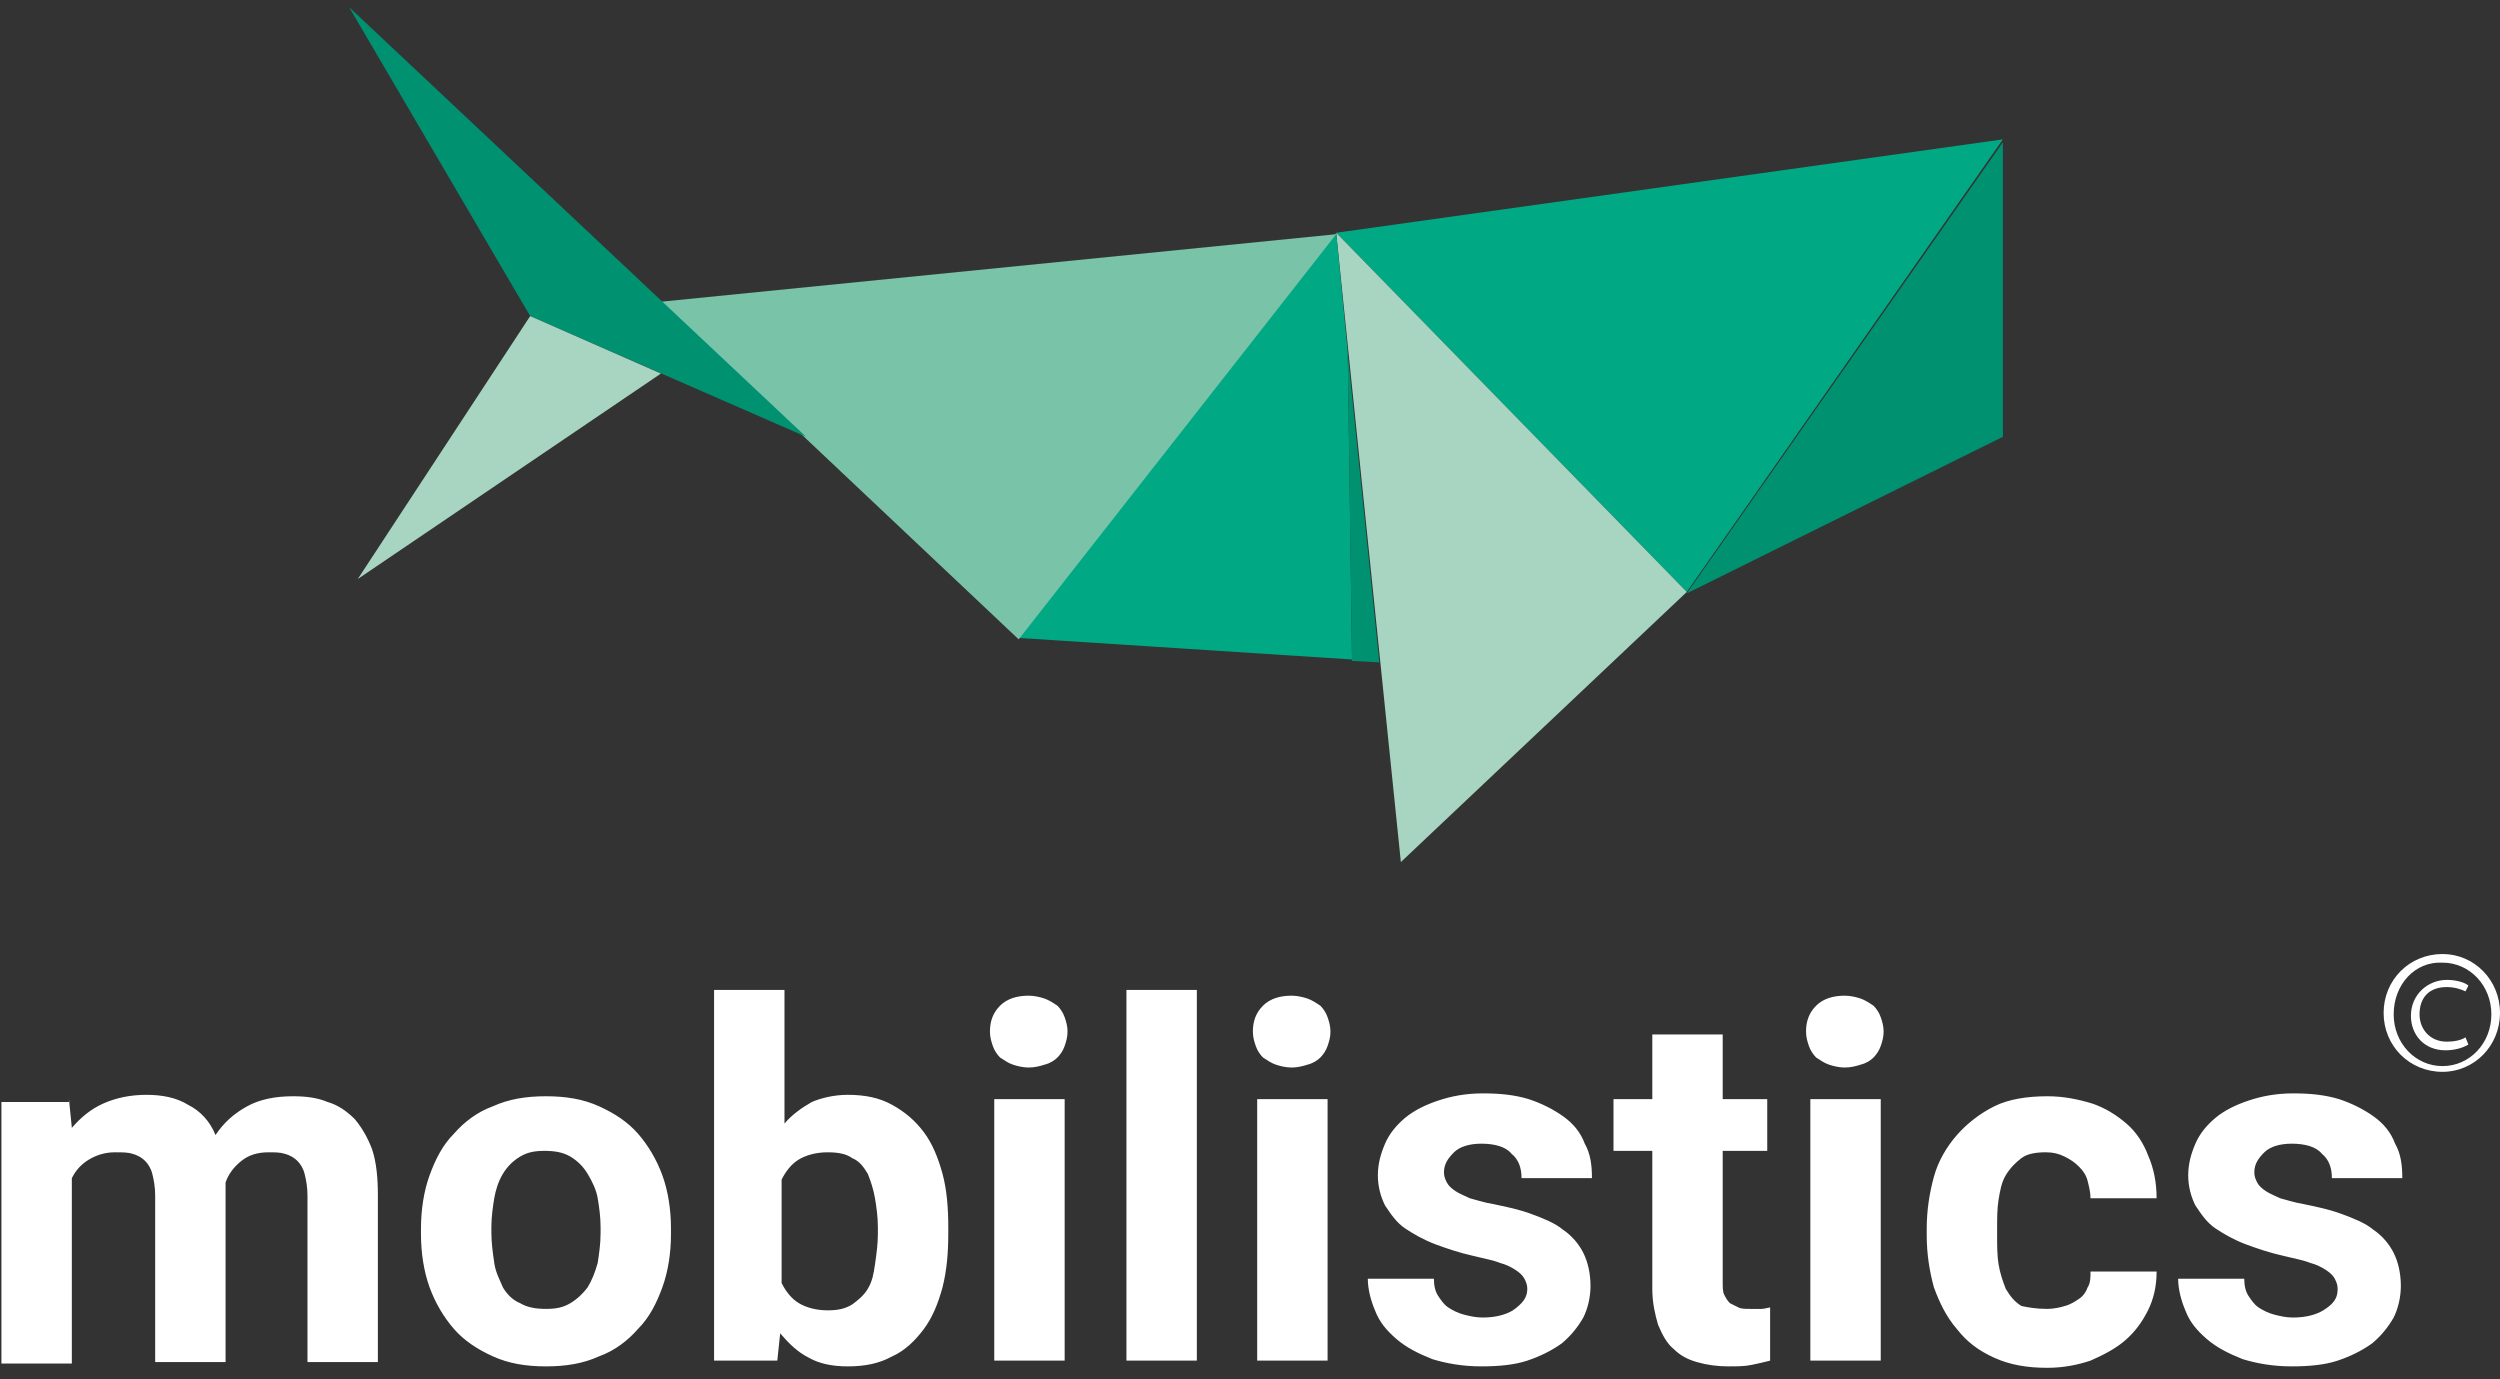 <svg fill="none" height="96" viewBox="0 0 174 96" width="174" xmlns="http://www.w3.org/2000/svg" xmlns:xlink="http://www.w3.org/1999/xlink"><rect x="0" y="0" width="174" height="96" fill="#333333" stroke="none"/><clipPath id="a"><path d="m0 0h174v96h-174z"/></clipPath><g clip-path="url(#a)"><path d="m139.4 30.4-22 10.9 22-31.4z" fill="#009171"/><path d="m117.4 41.2-24.4-25 46.4-6.5z" fill="#00a984"/><path d="m117.4 41.2-19.9 18.8-4.5-43.8z" fill="#a7d5c2"/><path d="m93 16.2.8 8.3.3 21.4-23.2-1.5z" fill="#00a984"/><path d="m70.9 44.5-24.9-23.5 47-4.7z" fill="#79c3a9"/><path d="m96 46.1-2.2-21.5.3 21.4zm-59.1-24.1-12.6-21.5 31.8 29.9z" fill="#009171"/><path d="m36.9 22-12 18.3 21.1-14.3z" fill="#a7d5c2"/><path d="m4.8 76.5.2 2c.6-.7 1.3-1.3 2.2-1.7s1.9-.6 3-.6c1.1 0 2.1.2 2.9.7.8.4 1.5 1.1 1.9 2.1.6-.9 1.3-1.5 2.2-2s2-.7 3.2-.7c.9 0 1.7.1 2.4.4.7.2 1.3.6 1.9 1.2.5.6.9 1.3 1.2 2.1.3.9.4 2 .4 3.2v11.6h-4.9v-11.6c0-.6-.1-1.1-.2-1.5s-.3-.7-.5-.9-.5-.4-.9-.5c-.3-.1-.7-.1-1.1-.1-.8 0-1.4.2-1.9.6s-.9.9-1.1 1.5v12.5h-4.9v-11.6c0-.6-.1-1.1-.2-1.5s-.3-.7-.5-.9c-.2-.2-.5-.4-.9-.5-.3-.1-.7-.1-1.2-.1-.7 0-1.3.2-1.8.5s-.9.7-1.2 1.3v12.9h-4.9v-18.2h4.7zm24.5 9c0-1.3.2-2.6.6-3.7s.9-2.1 1.7-2.9c.7-.8 1.6-1.5 2.7-1.9 1.1-.5 2.3-.7 3.7-.7s2.6.2 3.7.7 2 1.1 2.7 1.9 1.3 1.8 1.7 2.9.6 2.4.6 3.7v.4c0 1.3-.2 2.6-.6 3.7s-.9 2.1-1.7 2.9c-.7.8-1.6 1.5-2.7 1.9-1.1.5-2.3.7-3.7.7s-2.6-.2-3.7-.7-2-1.1-2.7-1.9-1.3-1.8-1.7-2.9-.6-2.4-.6-3.7zm4.9.3c0 .7.1 1.4.2 2.1s.4 1.2.6 1.7c.3.5.7.9 1.2 1.1.5.3 1.1.4 1.8.4s1.2-.1 1.7-.4.9-.7 1.2-1.1c.3-.5.5-1 .7-1.7.1-.7.2-1.3.2-2.1v-.4c0-.7-.1-1.4-.2-2s-.4-1.2-.7-1.7-.7-.9-1.2-1.2-1.1-.4-1.8-.4-1.2.1-1.7.4-.9.7-1.2 1.2-.5 1.1-.6 1.7-.2 1.3-.2 2zm31.8 0c0 1.4-.1 2.6-.4 3.8-.3 1.1-.7 2.1-1.3 2.9s-1.3 1.5-2.2 1.9c-.9.5-1.9.7-3.1.7-1.1 0-2-.2-2.7-.6-.8-.4-1.4-1-2-1.7l-.2 1.9h-4.4v-25.8h4.9v9.3c.5-.6 1.2-1.1 1.9-1.5.7-.3 1.6-.5 2.5-.5 1.2 0 2.2.2 3.1.7s1.6 1.1 2.2 1.9 1 1.8 1.3 2.9.4 2.4.4 3.7zm-4.9-.4c0-.7-.1-1.4-.2-2s-.3-1.2-.5-1.7c-.3-.5-.6-.9-1.1-1.1-.4-.3-1-.4-1.7-.4-.8 0-1.5.2-2 .5s-.9.8-1.2 1.4v7.2c.3.6.7 1.1 1.2 1.4s1.2.5 2 .5c.7 0 1.2-.1 1.7-.4.4-.3.8-.6 1.1-1.1s.4-1 .5-1.7.2-1.4.2-2.1zm7.8-13.6c0-.7.2-1.3.7-1.8s1.2-.7 2-.7c.4 0 .8.1 1.1.2s.6.3.9.5c.2.2.4.5.5.8s.2.6.2 1-.1.7-.2 1-.3.6-.5.8-.5.4-.9.5c-.3.1-.7.2-1.1.2s-.8-.1-1.1-.2-.6-.3-.9-.5c-.2-.2-.4-.5-.5-.8s-.2-.6-.2-1zm5.2 22.9h-4.9v-18.2h4.9zm9.2 0h-4.9v-25.8h4.9zm3.9-22.9c0-.7.2-1.3.7-1.8s1.2-.7 2-.7c.4 0 .8.1 1.1.2s.6.3.9.5c.2.2.4.5.5.8s.2.6.2 1-.1.7-.2 1-.3.6-.5.8-.5.4-.9.5c-.3.1-.7.2-1.1.2s-.8-.1-1.1-.2-.6-.3-.9-.5c-.2-.2-.4-.5-.5-.8s-.2-.6-.2-1zm5.2 22.9h-4.9v-18.2h4.9zm13.9-5c0-.3-.1-.5-.2-.7s-.3-.4-.6-.6-.7-.4-1.1-.5c-.5-.2-1.1-.3-1.9-.5-.9-.2-1.8-.5-2.6-.8s-1.5-.7-2.1-1.1-1-1-1.4-1.6c-.3-.6-.5-1.3-.5-2.1s.2-1.5.5-2.2.8-1.3 1.4-1.8 1.4-.9 2.3-1.2 1.9-.5 3.1-.5 2.2.1 3.2.4c.9.3 1.7.7 2.4 1.2s1.2 1.1 1.5 1.9c.4.7.5 1.5.5 2.4h-4.9c0-.7-.2-1.3-.7-1.7-.4-.5-1.2-.7-2.1-.7-.8 0-1.5.2-1.9.6s-.7.8-.7 1.4c0 .3.1.5.2.7s.3.4.6.6.6.3 1 .5c.4.1 1 .3 1.6.4 1 .2 1.9.4 2.7.7s1.6.6 2.2 1.1c.6.4 1.1 1 1.4 1.6s.5 1.4.5 2.3c0 .8-.2 1.6-.5 2.2-.4.7-.9 1.3-1.5 1.8-.7.5-1.5.9-2.4 1.2s-2 .4-3.2.4c-1.3 0-2.4-.2-3.4-.5-1-.4-1.8-.8-2.5-1.4s-1.2-1.2-1.5-2c-.3-.7-.5-1.5-.5-2.2h4.6c0 .5.1.9.3 1.2s.4.6.7.8.7.4 1.1.5.8.2 1.3.2c.9 0 1.6-.2 2.1-.5.7-.5 1-.9 1-1.5zm13.6-17.7v4.5h3.1v3.6h-3.1v9.1c0 .4 0 .7.1.9s.2.4.4.6l.6.3c.2.1.5.1.8.1h.8c.2 0 .5-.1.6-.1v3.7c-.4.1-.8.2-1.3.3s-1 .1-1.6.1c-.8 0-1.5-.1-2.2-.3s-1.2-.5-1.6-.9c-.5-.4-.8-1-1.1-1.7-.2-.7-.4-1.5-.4-2.5v-9.6h-2.7v-3.6h2.7v-4.5zm5.8-.2c0-.7.2-1.3.7-1.8s1.2-.7 2-.7c.4 0 .8.1 1.1.2s.6.3.9.5c.2.2.4.5.5.8s.2.6.2 1-.1.7-.2 1-.3.6-.5.8-.5.4-.9.5c-.3.1-.7.2-1.1.2s-.8-.1-1.1-.2-.6-.3-.9-.5c-.2-.2-.4-.5-.5-.8s-.2-.6-.2-1zm5.2 22.9h-4.9v-18.2h4.9zm11.6-3.6c.4 0 .9-.1 1.2-.2.4-.1.7-.3 1-.5s.5-.5.6-.8c.2-.3.2-.7.2-1.1h4.6c0 1-.2 1.9-.6 2.7s-.9 1.5-1.6 2.1-1.5 1-2.4 1.4c-.9.3-1.9.5-3 .5-1.4 0-2.6-.2-3.7-.7s-1.9-1.1-2.6-2c-.7-.8-1.2-1.8-1.6-2.9-.3-1.1-.5-2.3-.5-3.6v-.5c0-1.3.2-2.5.5-3.6s.9-2.1 1.6-2.9 1.6-1.5 2.6-2 2.3-.7 3.7-.7c1.1 0 2.1.2 3.1.5.9.3 1.7.8 2.4 1.4s1.2 1.4 1.5 2.2c.4.9.6 1.9.6 3h-4.6c0-.4-.1-.8-.2-1.2s-.3-.7-.6-1-.6-.5-1-.7-.8-.3-1.3-.3c-.7 0-1.3.1-1.7.4s-.8.7-1.1 1.2-.4 1.1-.5 1.7-.1 1.3-.1 2v.5c0 .7 0 1.4.1 2s.3 1.2.5 1.7c.3.5.6.9 1.1 1.2.5.1 1 .2 1.8.2zm20.2-1.4c0-.3-.1-.5-.2-.7s-.3-.4-.6-.6-.7-.4-1.1-.5c-.5-.2-1.1-.3-1.9-.5-.9-.2-1.8-.5-2.6-.8s-1.5-.7-2.1-1.1-1-1-1.4-1.6c-.3-.6-.5-1.3-.5-2.1s.2-1.5.5-2.2.8-1.3 1.4-1.8 1.4-.9 2.3-1.2 1.9-.5 3.1-.5 2.2.1 3.2.4c.9.3 1.7.7 2.4 1.2s1.2 1.1 1.5 1.9c.4.7.5 1.5.5 2.4h-4.9c0-.7-.2-1.3-.7-1.7-.4-.5-1.2-.7-2.1-.7-.8 0-1.5.2-1.9.6s-.7.8-.7 1.4c0 .3.1.5.2.7s.3.4.6.6.6.3 1 .5c.4.1 1 .3 1.6.4 1 .2 1.9.4 2.7.7s1.6.6 2.2 1.1c.6.4 1.1 1 1.4 1.6s.5 1.4.5 2.3c0 .8-.2 1.6-.5 2.2-.4.7-.9 1.3-1.5 1.8-.7.5-1.5.9-2.4 1.2s-2 .4-3.2.4c-1.3 0-2.4-.2-3.4-.5-1-.4-1.8-.8-2.5-1.4s-1.2-1.2-1.5-2c-.3-.7-.5-1.5-.5-2.2h4.6c0 .5.1.9.3 1.2s.4.6.7.8.7.4 1.1.5.8.2 1.3.2c.9 0 1.6-.2 2.1-.5.8-.5 1-.9 1-1.5zm11.3-19.2c0 2.3-1.8 4.1-4 4.1-2.3 0-4.1-1.8-4.1-4.1s1.8-4.1 4.1-4.1c2.2 0 4 1.8 4 4.1zm-7.4.1c0 2 1.5 3.6 3.4 3.6s3.4-1.6 3.4-3.6-1.5-3.6-3.4-3.6c-1.9-.1-3.4 1.5-3.4 3.6zm5-1.6c-.2-.1-.7-.3-1.3-.3-1.3 0-1.9.8-1.9 1.9 0 1 .7 1.9 1.9 1.9.5 0 1-.1 1.3-.3l.2.5c-.5.3-1.1.4-1.6.4-1.5 0-2.4-1.1-2.4-2.4 0-1.5 1.2-2.5 2.5-2.5.7 0 1.3.2 1.5.4z" fill="#fff"/></g></svg>